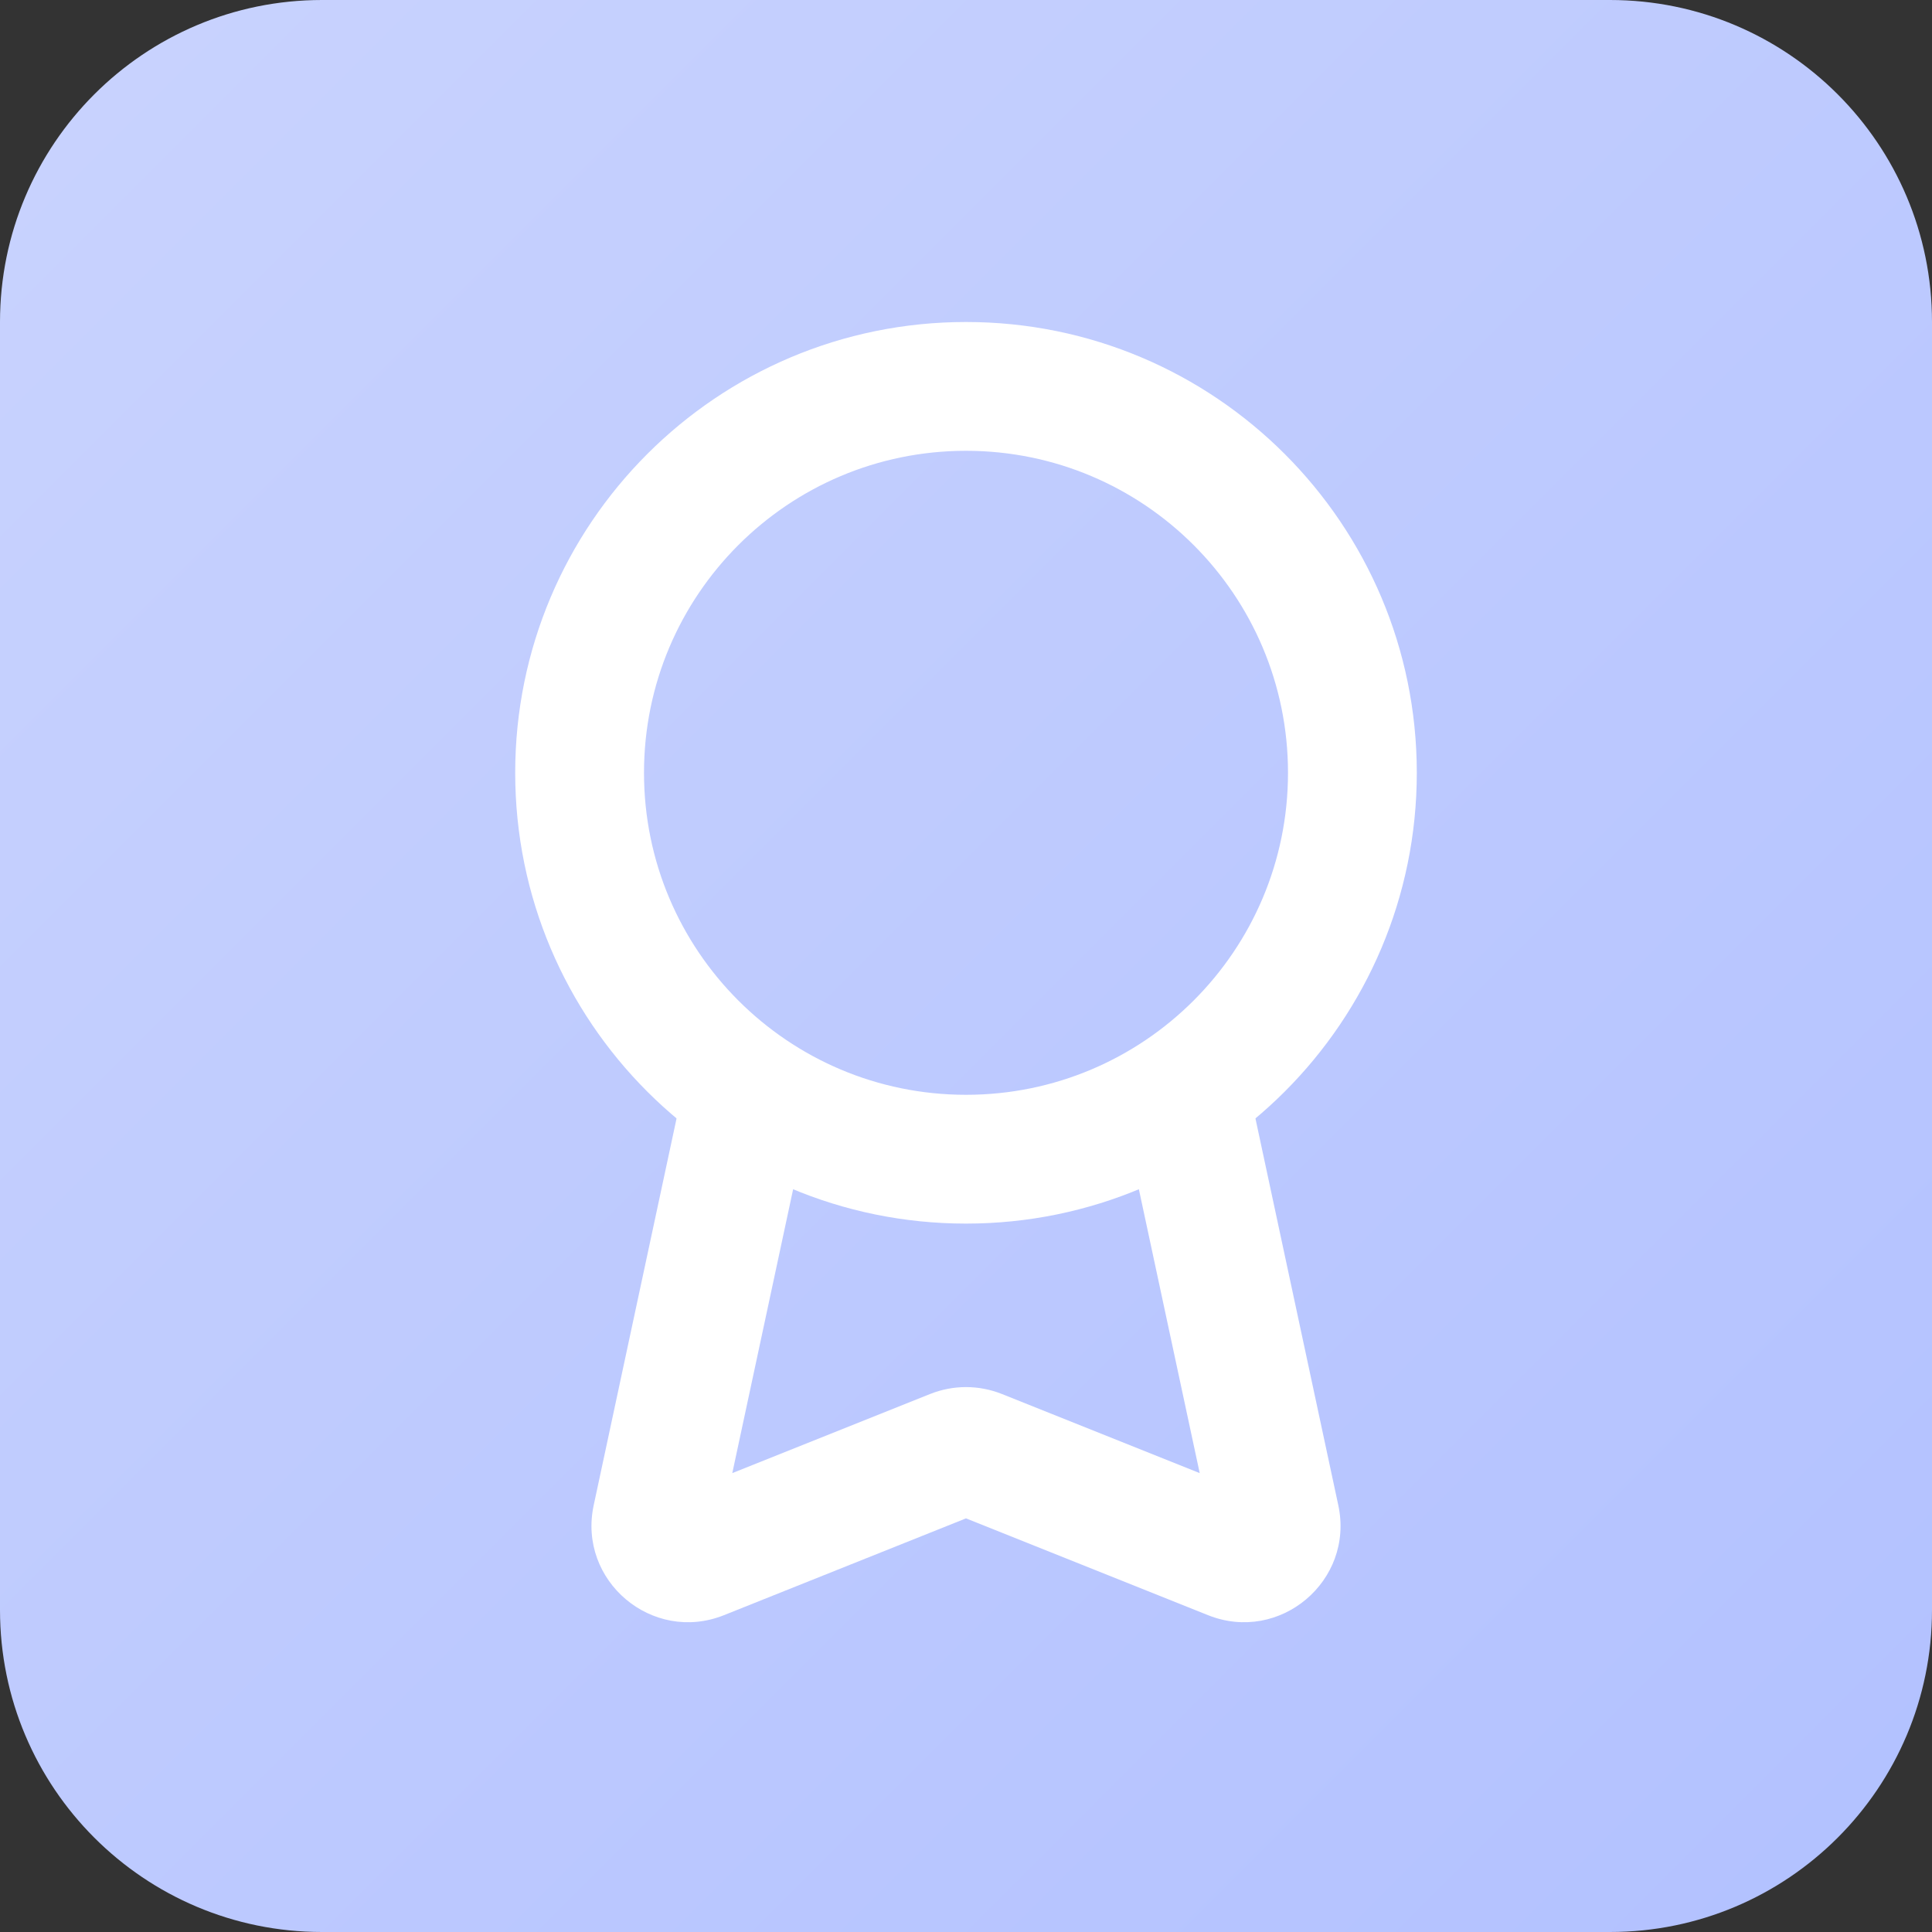 <?xml version="1.0" encoding="UTF-8"?>
<svg xmlns="http://www.w3.org/2000/svg" width="60" height="60" viewBox="0 0 60 60" fill="none">
  <rect x="0" y="0" width="60" height="60" fill="#333333" stroke="none"/>
  <g clip-path="url(#clip0_159_848)">
    <path d="M0 10C0 4.477 4.477 0 10 0H50C55.523 0 60 4.477 60 10V50C60 55.523 55.523 60 50 60H10C4.477 60 0 55.523 0 50V10Z" fill="url(#paint0_linear_159_848)"></path>
    <path fill-rule="evenodd" clip-rule="evenodd" d="M30 14C24.477 14 20 18.477 20 24C20 29.523 24.477 34 30 34C35.523 34 40 29.523 40 24C40 18.477 35.523 14 30 14ZM16 24C16 16.268 22.268 10 30 10C37.732 10 44 16.268 44 24C44 31.732 37.732 38 30 38C22.268 38 16 31.732 16 24Z" fill="white"></path>
    <path fill-rule="evenodd" clip-rule="evenodd" d="M22.742 45.749L24.956 35.419L21.044 34.581L18.438 46.746C17.934 49.094 20.256 51.052 22.485 50.16L30 47.154L37.515 50.16C39.744 51.052 42.066 49.094 41.562 46.746L38.956 34.581L35.044 35.419L37.258 45.749L31.114 43.292C30.399 43.006 29.601 43.006 28.886 43.292L22.742 45.749Z" fill="white"></path>
  </g>
  <defs>
    <linearGradient id="paint0_linear_159_848" x1="0" y1="0" x2="60" y2="60" gradientUnits="userSpaceOnUse">
      <stop stop-color="#C9D3FE"></stop>
      <stop offset="1" stop-color="#B2C1FF"></stop>
    </linearGradient>
    <clipPath id="clip0_159_848">
      <rect width="60" height="60" fill="white"></rect>
    </clipPath>
  </defs>
</svg>
